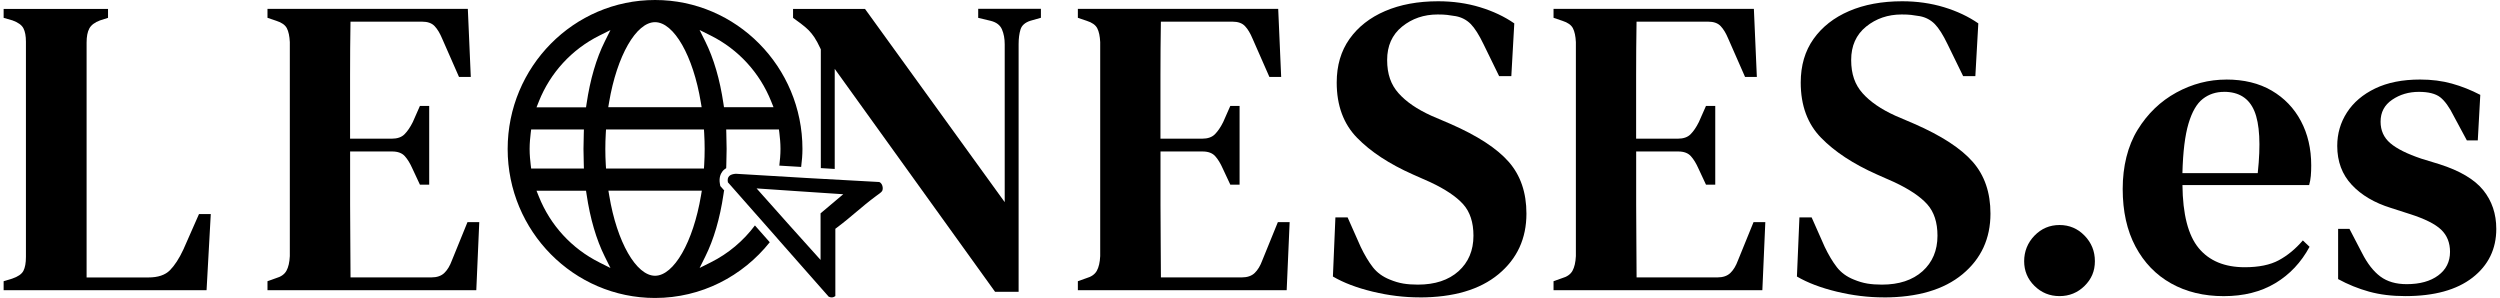 <svg xmlns="http://www.w3.org/2000/svg" width="344" height="41" viewBox="0 0 344 41" fill="none"><g clip-path="url(#clip0_18329_13)"><path d="M0.5 39.925V38.694L1.661 38.345C2.471 38.072 2.994 37.712 3.223 37.265C3.453 36.818 3.568 36.178 3.568 35.359V5.734C3.568 4.955 3.453 4.339 3.223 3.892C2.994 3.445 2.488 3.085 1.718 2.806L0.5 2.457V1.226H14.864V2.457L13.766 2.806C13.031 3.079 12.543 3.451 12.29 3.921C12.037 4.392 11.916 5.036 11.916 5.855V38.177H20.431C21.741 38.177 22.729 37.846 23.384 37.184C24.039 36.521 24.66 35.563 25.24 34.314L27.383 29.452H29.003L28.423 39.931H0.5V39.925Z" fill="black"></path><path d="M36.806 39.925V38.694L37.966 38.281C38.661 38.084 39.144 37.747 39.414 37.259C39.684 36.771 39.839 36.097 39.88 35.237V5.792C39.839 4.973 39.707 4.339 39.472 3.886C39.242 3.439 38.759 3.096 38.024 2.864L36.806 2.451V1.22H64.373L64.781 10.59H63.16L60.845 5.321C60.535 4.577 60.19 4.002 59.805 3.596C59.42 3.183 58.84 2.98 58.07 2.98H48.228C48.188 5.402 48.17 7.889 48.17 10.445V19.083H53.904C54.674 19.083 55.266 18.879 55.668 18.467C56.076 18.054 56.45 17.503 56.8 16.8L57.782 14.575H59.058V25.409H57.782L56.742 23.184C56.432 22.481 56.087 21.917 55.703 21.488C55.318 21.058 54.737 20.843 53.967 20.843H48.176V28.104C48.176 30.131 48.188 31.938 48.205 33.518C48.222 35.098 48.233 36.649 48.233 38.171H59.351C60.121 38.171 60.718 37.968 61.144 37.555C61.569 37.143 61.913 36.568 62.184 35.83L64.327 30.561H65.947L65.539 39.931H36.817L36.806 39.925Z" fill="black"></path><path d="M148.314 39.925V38.694L149.475 38.281C150.17 38.084 150.653 37.747 150.923 37.259C151.193 36.771 151.348 36.097 151.388 35.237V5.792C151.348 4.973 151.216 4.339 150.98 3.886C150.75 3.439 150.268 3.096 149.532 2.864L148.314 2.451V1.22H175.881L176.289 10.59H174.669L172.353 5.321C172.043 4.577 171.698 4.002 171.313 3.596C170.928 3.183 170.348 2.98 169.578 2.98H159.736C159.696 5.402 159.679 7.889 159.679 10.445V19.083H165.413C166.183 19.083 166.774 18.879 167.177 18.467C167.585 18.054 167.958 17.503 168.309 16.8L169.291 14.575H170.566V25.409H169.291L168.251 23.184C167.941 22.481 167.596 21.917 167.211 21.488C166.826 21.058 166.246 20.843 165.476 20.843H159.685V28.104C159.685 30.131 159.696 31.938 159.713 33.518C159.73 35.098 159.742 36.649 159.742 38.171H170.86C171.629 38.171 172.227 37.968 172.652 37.555C173.077 37.143 173.422 36.568 173.692 35.83L175.835 30.561H177.455L177.047 39.931H148.326L148.314 39.925Z" fill="black"></path><path d="M195.335 40.919C193.21 40.919 191.061 40.657 188.877 40.129C186.694 39.6 184.873 38.909 183.408 38.049L183.752 29.911H185.43L187.223 33.954C187.763 35.086 188.326 36.022 188.9 36.765C189.481 37.509 190.251 38.072 191.216 38.461C191.871 38.734 192.497 38.92 193.1 39.019C193.698 39.118 194.364 39.164 195.1 39.164C197.455 39.164 199.317 38.549 200.69 37.323C202.058 36.091 202.747 34.465 202.747 32.432C202.747 30.596 202.276 29.155 201.328 28.098C200.38 27.047 198.869 26.03 196.783 25.054L194.41 24.003C191.17 22.562 188.607 20.883 186.74 18.966C184.867 17.055 183.931 14.517 183.931 11.357C183.931 9.016 184.517 7.017 185.694 5.356C186.872 3.7 188.504 2.417 190.59 1.522C192.675 0.627 195.106 0.174 197.886 0.174C199.932 0.174 201.851 0.447 203.649 0.993C205.442 1.539 207.016 2.283 208.366 3.218L207.958 10.479H206.281L204.137 6.088C203.517 4.798 202.931 3.875 202.374 3.305C201.811 2.742 201.127 2.376 200.317 2.225C199.851 2.149 199.455 2.091 199.127 2.051C198.8 2.01 198.363 1.992 197.823 1.992C195.933 1.992 194.301 2.55 192.928 3.66C191.555 4.775 190.871 6.303 190.871 8.255C190.871 10.206 191.394 11.653 192.434 12.82C193.474 13.994 194.979 15.028 196.95 15.922L199.558 17.038C203.304 18.676 205.987 20.424 207.608 22.277C209.228 24.131 210.038 26.501 210.038 29.394C210.038 32.827 208.757 35.609 206.189 37.735C203.62 39.861 200.001 40.925 195.33 40.925L195.335 40.919Z" fill="black"></path><path d="M213.767 39.925V38.694L214.927 38.281C215.623 38.084 216.105 37.747 216.375 37.259C216.645 36.771 216.8 36.097 216.841 35.237V5.792C216.8 4.973 216.668 4.339 216.433 3.886C216.203 3.439 215.72 3.096 214.985 2.864L213.767 2.451V1.22H241.334L241.742 10.59H240.121L237.806 5.321C237.496 4.577 237.151 4.002 236.766 3.596C236.381 3.183 235.801 2.98 235.031 2.98H225.189C225.149 5.402 225.131 7.889 225.131 10.445V19.083H230.865C231.635 19.083 232.227 18.879 232.629 18.467C233.037 18.054 233.411 17.503 233.761 16.8L234.744 14.575H236.019V25.409H234.744L233.704 23.184C233.393 22.481 233.049 21.917 232.664 21.488C232.279 21.058 231.699 20.843 230.929 20.843H225.137V28.104C225.137 30.131 225.149 31.938 225.166 33.518C225.183 35.098 225.195 36.649 225.195 38.171H236.312C237.082 38.171 237.68 37.968 238.105 37.555C238.53 37.143 238.875 36.568 239.145 35.83L241.288 30.561H242.908L242.5 39.931H213.778L213.767 39.925Z" fill="black"></path><path d="M259.185 40.919C257.059 40.919 254.91 40.657 252.727 40.129C250.544 39.6 248.722 38.909 247.257 38.049L247.602 29.911H249.28L251.072 33.954C251.612 35.086 252.175 36.022 252.75 36.765C253.33 37.509 254.1 38.072 255.065 38.461C255.72 38.734 256.347 38.92 256.95 39.019C257.547 39.118 258.214 39.164 258.949 39.164C261.305 39.164 263.167 38.549 264.54 37.323C265.907 36.091 266.597 34.465 266.597 32.432C266.597 30.596 266.126 29.155 265.178 28.098C264.23 27.047 262.718 26.03 260.633 25.054L258.26 24.003C255.019 22.562 252.457 20.883 250.59 18.966C248.717 17.055 247.78 14.517 247.78 11.357C247.78 9.016 248.366 7.017 249.544 5.356C250.722 3.7 252.354 2.417 254.439 1.522C256.525 0.627 258.955 0.174 261.736 0.174C263.781 0.174 265.7 0.447 267.499 0.993C269.291 1.539 270.866 2.283 272.216 3.218L271.808 10.479H270.13L267.987 6.088C267.367 4.798 266.78 3.875 266.223 3.305C265.66 2.742 264.976 2.376 264.166 2.225C263.701 2.149 263.304 2.091 262.977 2.051C262.649 2.01 262.213 1.992 261.673 1.992C259.782 1.992 258.151 2.55 256.778 3.66C255.404 4.775 254.721 6.303 254.721 8.255C254.721 10.206 255.244 11.653 256.283 12.82C257.323 13.994 258.829 15.028 260.799 15.922L263.408 17.038C267.154 18.676 269.837 20.424 271.457 22.277C273.078 24.131 273.888 26.501 273.888 29.394C273.888 32.827 272.606 35.609 270.038 37.735C267.47 39.861 263.85 40.925 259.179 40.925L259.185 40.919Z" fill="black"></path><path d="M283.391 40.744C282.041 40.744 280.892 40.274 279.944 39.339C278.996 38.403 278.524 37.271 278.524 35.94C278.524 34.61 278.996 33.402 279.944 32.426C280.892 31.45 282.035 30.962 283.391 30.962C284.747 30.962 285.89 31.45 286.838 32.426C287.786 33.402 288.257 34.575 288.257 35.94C288.257 37.306 287.786 38.398 286.838 39.339C285.89 40.274 284.741 40.744 283.391 40.744Z" fill="black"></path><path d="M306.327 10.944C308.757 10.944 310.843 11.45 312.583 12.466C314.319 13.483 315.663 14.877 316.605 16.654C317.553 18.432 318.024 20.471 318.024 22.771C318.024 23.277 318.007 23.759 317.967 24.206C317.927 24.653 317.852 25.078 317.737 25.467H300.305C300.346 29.486 301.087 32.374 302.535 34.134C303.982 35.888 306.097 36.771 308.878 36.771C310.808 36.771 312.371 36.452 313.566 35.807C314.761 35.162 315.864 34.256 316.87 33.082L317.795 33.959C316.634 36.109 315.065 37.776 313.078 38.967C311.09 40.158 308.722 40.75 305.982 40.75C303.241 40.75 300.828 40.163 298.743 38.996C296.657 37.828 295.025 36.138 293.847 33.93C292.67 31.723 292.083 29.08 292.083 25.995C292.083 22.911 292.767 20.082 294.14 17.857C295.508 15.632 297.289 13.924 299.466 12.733C301.65 11.543 303.936 10.95 306.327 10.95V10.944ZM306.034 12.64C304.913 12.64 303.936 12.96 303.109 13.605C302.276 14.249 301.621 15.382 301.138 17.003C300.656 18.624 300.374 20.895 300.3 23.823H310.664C311.09 19.878 310.934 17.032 310.199 15.272C309.464 13.518 308.073 12.635 306.028 12.635L306.034 12.64Z" fill="black"></path><path d="M330.992 40.744C329.136 40.744 327.47 40.541 325.982 40.129C324.494 39.716 323.075 39.141 321.725 38.403V31.496H323.287L325.023 34.831C325.758 36.277 326.597 37.346 327.539 38.049C328.487 38.752 329.688 39.1 331.159 39.1C332.974 39.1 334.422 38.7 335.502 37.898C336.582 37.096 337.123 36.016 337.123 34.651C337.123 33.402 336.715 32.385 335.905 31.607C335.094 30.828 333.647 30.102 331.561 29.44L329.016 28.621C326.735 27.918 324.931 26.855 323.603 25.432C322.27 24.009 321.604 22.219 321.604 20.076C321.604 18.397 322.046 16.863 322.937 15.481C323.828 14.098 325.12 12.995 326.815 12.176C328.516 11.357 330.578 10.944 333.009 10.944C334.589 10.944 336.048 11.13 337.381 11.502C338.714 11.874 340.018 12.391 341.288 13.053L340.943 19.315H339.438L337.645 15.981C337.025 14.732 336.399 13.866 335.761 13.372C335.123 12.884 334.146 12.64 332.836 12.64C331.446 12.64 330.222 13.001 329.159 13.727C328.096 14.447 327.568 15.452 327.568 16.741C327.568 17.95 328.01 18.937 328.901 19.698C329.786 20.459 331.216 21.174 333.187 21.836L335.675 22.597C338.49 23.497 340.501 24.688 341.696 26.17C342.891 27.651 343.489 29.428 343.489 31.496C343.489 34.267 342.397 36.504 340.219 38.2C338.036 39.896 334.957 40.744 330.981 40.744H330.992Z" fill="black"></path><path d="M120.96 25.043L111.175 24.502L110.595 24.468L110.021 24.433L101.241 23.91C100.483 23.974 100.006 24.253 100.156 25.083L101.178 26.239L101.69 26.82L102.201 27.401L103.746 29.155L104.149 29.609L104.545 30.056L106.608 32.397L106.993 32.838L107.383 33.286L114.019 40.814C114.152 40.89 114.295 40.925 114.439 40.925C114.623 40.925 114.795 40.849 114.944 40.744V31.479L115.145 31.328C117.248 29.754 118.443 28.534 120.558 26.965C120.759 26.814 121.287 26.466 121.385 26.28C121.58 25.902 121.414 25.194 120.966 25.037L120.96 25.043ZM112.91 29.359V35.766L108.619 30.991L108.199 30.521L107.786 30.056L105.551 27.546L105.12 27.064L104.413 26.268L104.108 25.926L106.171 26.065L109.331 26.28L109.934 26.321L110.538 26.361L116.03 26.727L112.905 29.359H112.91Z" fill="black"></path><path d="M134.6 1.226V2.457L136.335 2.87C137.105 3.067 137.616 3.456 137.869 4.043C138.122 4.63 138.248 5.309 138.248 6.094V27.814L119.024 1.226H109.124V2.457L110.164 3.218C110.63 3.567 110.992 3.88 111.267 4.154C111.537 4.427 111.796 4.752 112.049 5.118C112.302 5.49 112.6 6.047 112.945 6.785V23.131L114.858 23.248V9.475L136.921 40.152H140.161V6.082C140.161 5.304 140.248 4.63 140.42 4.061C140.592 3.497 141.046 3.096 141.782 2.858L143.229 2.446V1.214H134.6V1.226Z" fill="black"></path><path d="M90.13 3.05176e-05C78.949 3.05176e-05 69.854 9.196 69.854 20.5C69.854 31.804 78.949 41 90.13 41C96.507 41 102.195 38.003 105.918 33.332L103.879 31.02C102.287 33.146 100.219 34.895 97.811 36.097L96.266 36.87L97.041 35.313C98.213 32.96 99.058 30.079 99.552 26.739L99.627 26.239H99.679L99.328 25.838L99.115 25.6L99.058 25.287C98.909 24.462 99.162 23.916 99.391 23.608C99.546 23.399 99.736 23.253 99.926 23.137L99.943 22.591C99.966 21.9 99.983 21.209 99.983 20.5C99.983 19.791 99.96 19.1 99.943 18.409L99.926 17.811H107.182L107.245 18.322C107.314 18.903 107.395 19.681 107.395 20.5C107.395 21.319 107.314 22.098 107.245 22.678L107.234 22.789L110.239 22.969C110.342 22.156 110.417 21.337 110.417 20.5C110.417 9.196 101.322 3.05176e-05 90.141 3.05176e-05L90.13 3.05176e-05ZM90.13 3.05C92.727 3.05 95.381 7.685 96.432 14.075L96.547 14.755H83.695L83.81 14.075C84.884 7.685 87.544 3.05 90.135 3.05H90.13ZM74.146 13.959C75.72 10.009 78.673 6.797 82.454 4.909L83.999 4.136L83.224 5.693C82.051 8.04 81.207 10.927 80.713 14.267L80.638 14.767H73.824L74.146 13.965V13.959ZM73.025 22.678C72.956 22.098 72.876 21.319 72.876 20.5C72.876 19.681 72.956 18.903 73.025 18.322L73.088 17.811H80.345L80.328 18.409C80.305 19.1 80.288 19.791 80.288 20.5C80.288 21.209 80.305 21.9 80.328 22.591L80.345 23.19H73.088L73.025 22.678ZM82.454 36.097C78.673 34.209 75.72 30.991 74.146 27.047L73.824 26.245H80.638L80.713 26.745C81.207 30.085 82.051 32.966 83.224 35.319L83.999 36.876L82.454 36.103V36.097ZM96.455 26.919C95.381 33.309 92.721 37.944 90.135 37.944C87.55 37.944 84.884 33.309 83.832 26.919L83.718 26.239H96.57L96.455 26.919ZM96.898 22.644L96.863 23.19H83.39L83.356 22.644C83.315 21.935 83.293 21.226 83.293 20.5C83.293 19.774 83.315 19.065 83.356 18.357L83.39 17.811H96.863L96.898 18.357C96.938 19.065 96.961 19.774 96.961 20.5C96.961 21.226 96.938 21.935 96.898 22.644ZM99.621 14.755L99.546 14.255C99.052 10.915 98.208 8.034 97.036 5.681L96.26 4.124L97.806 4.897C101.586 6.785 104.539 10.003 106.114 13.947L106.435 14.749H99.621V14.755Z" fill="black"></path></g><defs><clipPath id="clip0_18329_13"><rect width="343" height="41" fill="white" transform="translate(0.5)"></rect></clipPath></defs></svg>
